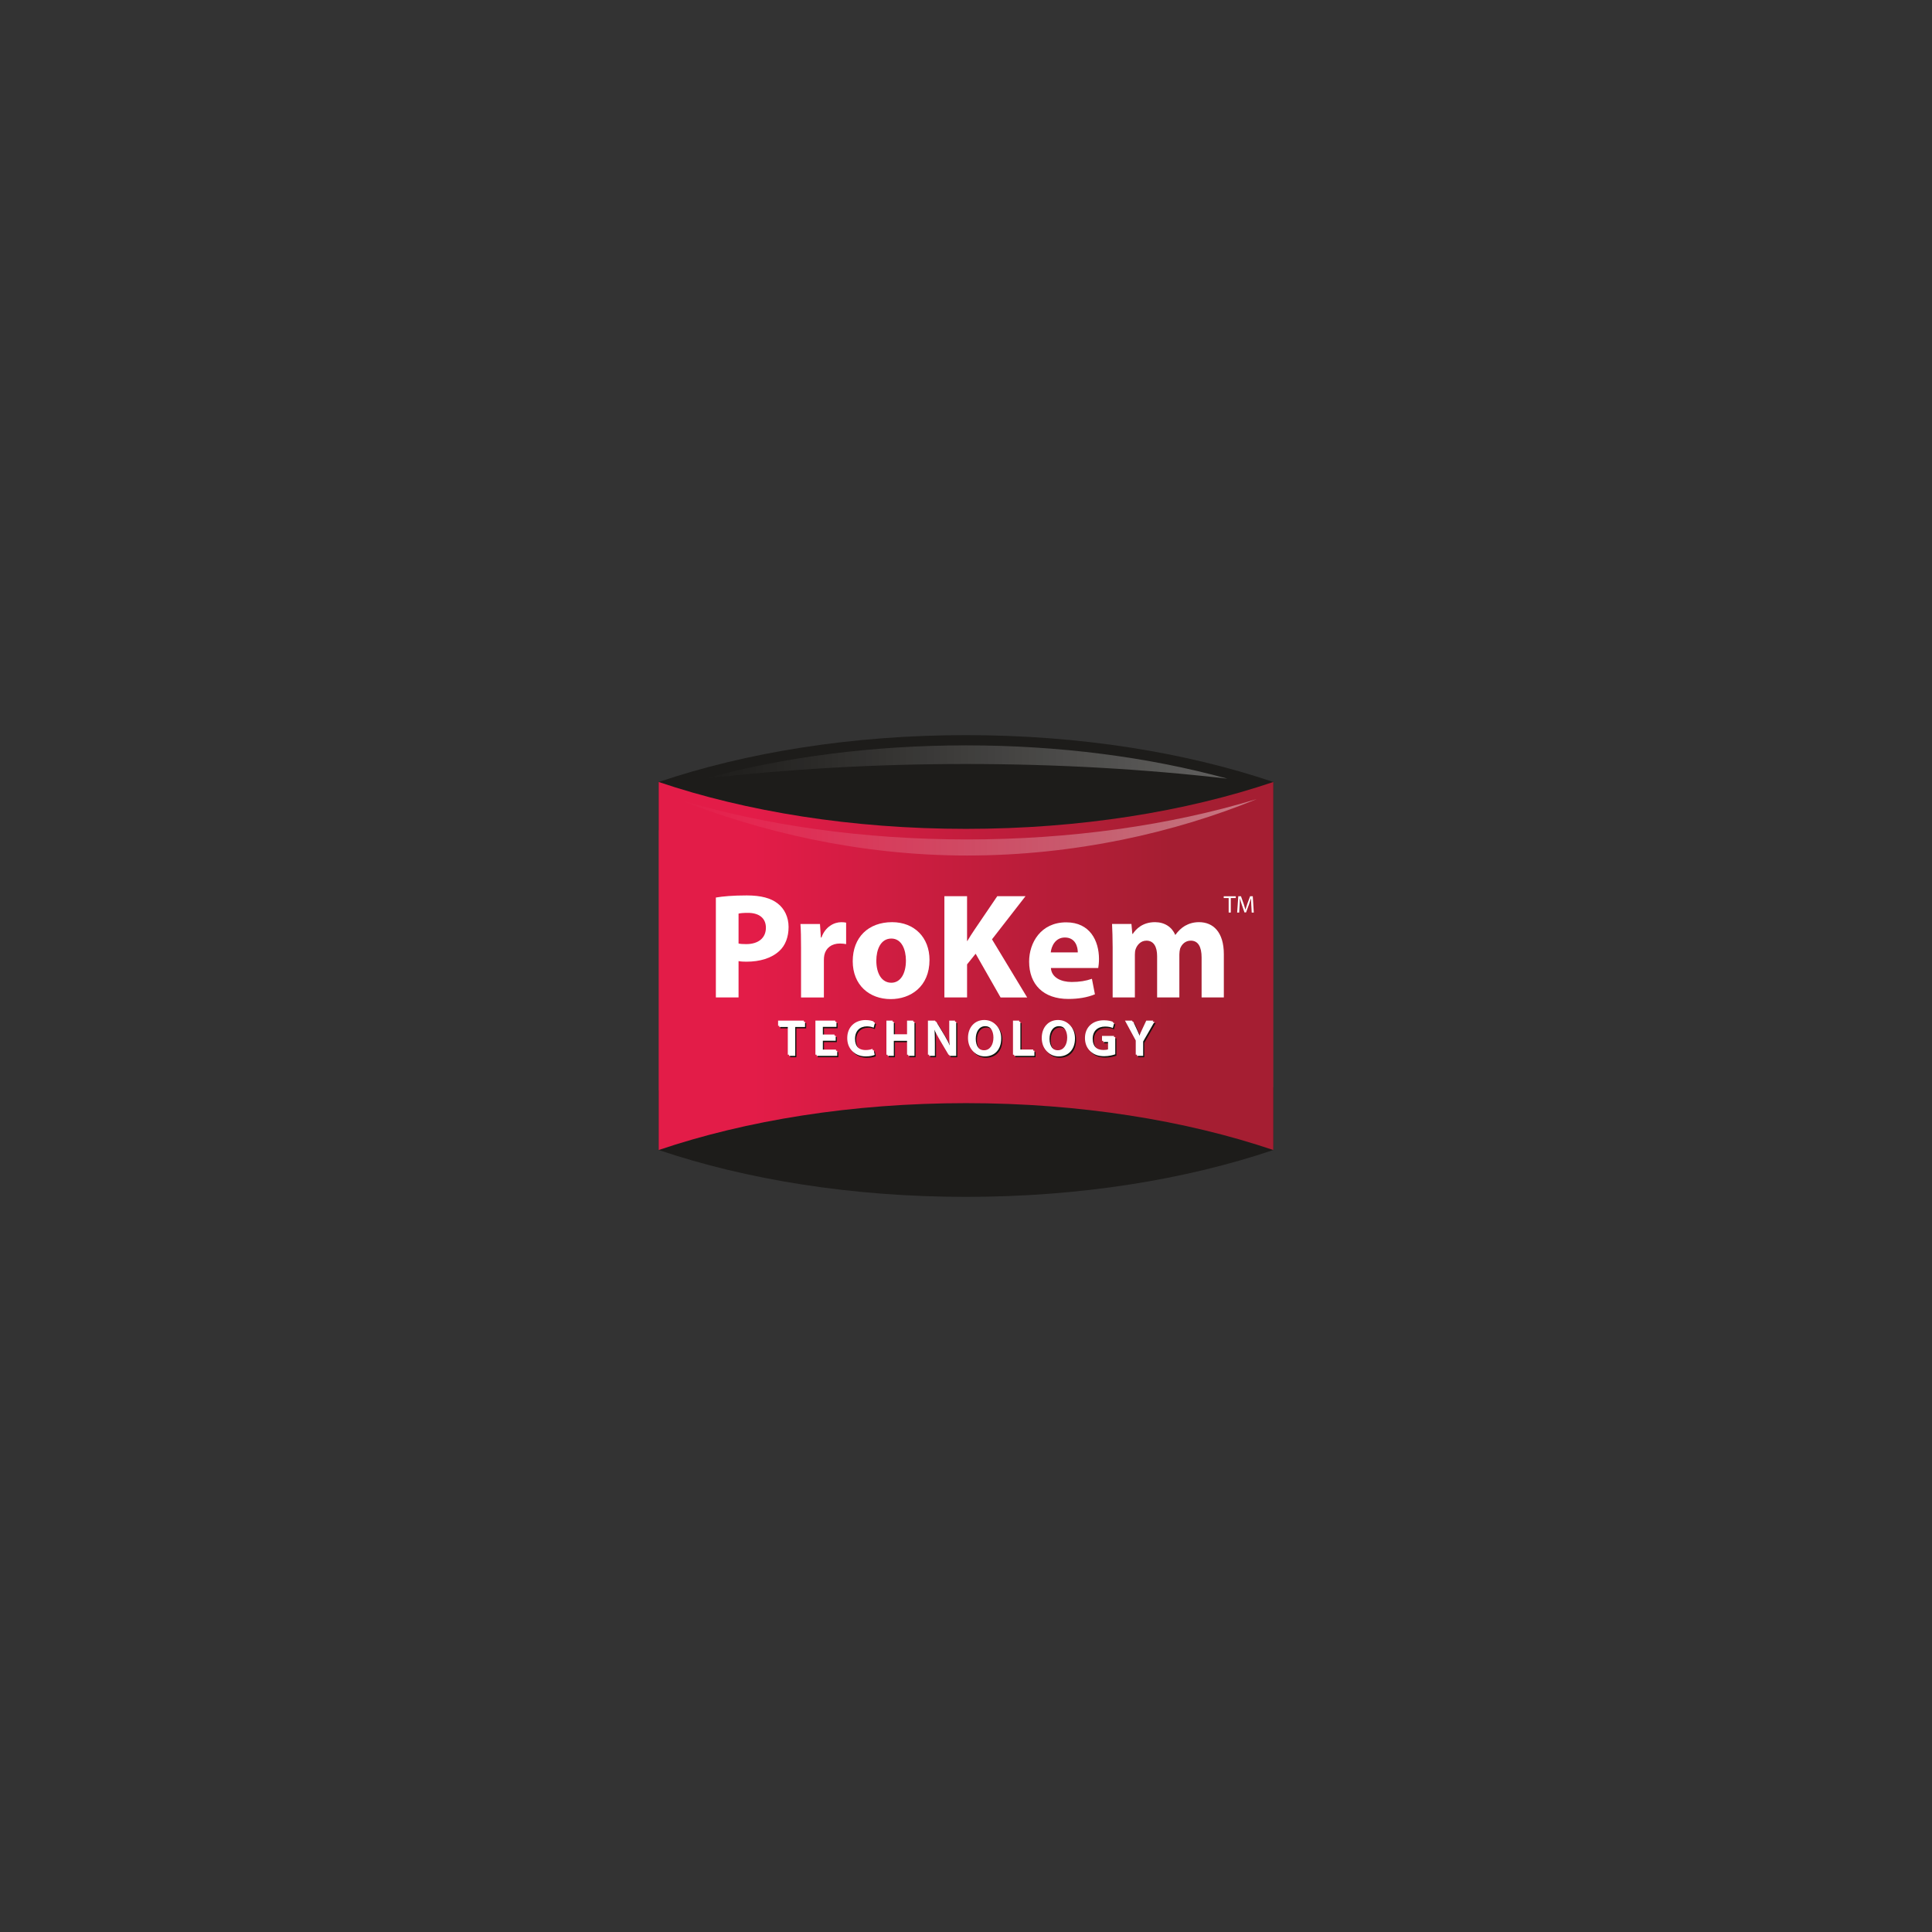 <svg xmlns="http://www.w3.org/2000/svg" xmlns:xlink="http://www.w3.org/1999/xlink" viewBox="0 0 180 180"><rect x="0" y="0" width="180" height="180" fill="#333333" stroke="none"/><defs><style>.cls-1{fill:#1d1c1a;}.cls-2{fill:url(#linear-gradient);}.cls-3{isolation:isolate;}.cls-4{fill:url(#linear-gradient-3);opacity:.3;}.cls-5{fill:url(#linear-gradient-2);opacity:.4;}.cls-6{fill:#fff;}.cls-7{mix-blend-mode:overlay;}.cls-8{fill:#14140f;}</style><linearGradient id="linear-gradient" x1="70.23" y1="90" x2="109.057" y2="90" gradientUnits="userSpaceOnUse"><stop offset="0" stop-color="#e31c48"></stop><stop offset="1" stop-color="#a51e32"></stop></linearGradient><linearGradient id="linear-gradient-2" x1="63.119" y1="77.079" x2="117.058" y2="77.079" gradientUnits="userSpaceOnUse"><stop offset="0" stop-color="#fff" stop-opacity="0"></stop><stop offset="1" stop-color="#fff"></stop></linearGradient><linearGradient id="linear-gradient-3" x1="65.67" y1="70.996" x2="114.355" y2="70.996" xlink:href="#linear-gradient-2"></linearGradient></defs><g class="cls-3"><g id="Layer_1"><path class="cls-1" d="M118.632,101.299v5.844c-8.145,2.755-18.005,4.367-28.632,4.367s-20.487-1.613-28.632-4.367v-5.564"></path><path class="cls-1" d="M118.632,78.281v-5.424c-8.145-2.755-18.005-4.367-28.632-4.367s-20.487,1.613-28.632,4.367v4.489"></path><path class="cls-2" d="M90,77.223c-10.627,0-20.487-1.613-28.632-4.367v34.288c8.145-2.755,18.005-4.367,28.632-4.367s20.487,1.613,28.632,4.367v-34.288c-8.145,2.754-18.005,4.367-28.632,4.367Z"></path><path class="cls-5" d="M63.119,74.457v-.007c7.552,3.001,16.877,5.257,26.969,5.257s19.417-2.156,26.969-5.245v-.005c-8.114,2.458-17.385,3.752-26.969,3.752s-18.855-1.294-26.969-3.752Z"></path><path class="cls-6" d="M66.695,83.621c.658-.112,1.582-.196,2.884-.196,1.316,0,2.253.252,2.883.756.616.475,1.008,1.26,1.008,2.184,0,.923-.294,1.722-.868,2.24-.728.672-1.806.994-3.065.994-.28,0-.532-.014-.728-.056v3.387h-2.114v-9.309ZM68.809,87.905c.182.042.392.056.714.056,1.134,0,1.834-.574,1.834-1.526,0-.868-.603-1.386-1.68-1.386-.42,0-.714.028-.868.07v2.786Z"></path><path class="cls-6" d="M74.632,88.339c0-1.008-.014-1.665-.056-2.253h1.819l.084,1.26h.056c.35-1.008,1.176-1.428,1.848-1.428.196,0,.294.014.448.042v2.001c-.168-.028-.336-.056-.574-.056-.784,0-1.316.42-1.456,1.078-.028.14-.042.308-.042.476v3.472h-2.128v-4.591Z"></path><path class="cls-6" d="M86.6,89.43c0,2.506-1.778,3.654-3.611,3.654-2.002,0-3.542-1.317-3.542-3.528,0-2.226,1.455-3.64,3.668-3.64,2.086,0,3.485,1.442,3.485,3.513ZM81.645,89.501c0,1.176.49,2.058,1.4,2.058.84,0,1.358-.827,1.358-2.072,0-1.008-.392-2.044-1.358-2.044-1.008,0-1.4,1.051-1.4,2.058Z"></path><path class="cls-6" d="M87.986,83.496h2.113v4.171h.028c.21-.364.434-.699.658-1.036l2.128-3.135h2.631l-3.122,4.018,3.276,5.417h-2.477l-2.324-4.074-.798.994v3.079h-2.113v-9.435Z"></path><path class="cls-6" d="M97.91,90.187c.056.882.938,1.302,1.932,1.302.728,0,1.316-.098,1.89-.295l.28,1.442c-.7.294-1.554.434-2.477.434-2.324,0-3.654-1.344-3.654-3.485,0-1.736,1.078-3.653,3.458-3.653,2.212,0,3.051,1.721,3.051,3.416,0,.363-.042.685-.07.839h-4.41ZM100.416,88.731c0-.518-.225-1.386-1.204-1.386-.896,0-1.26.826-1.316,1.386h2.52Z"></path><path class="cls-6" d="M103.663,88.269c0-.854-.028-1.568-.056-2.184h1.806l.084.923h.042c.294-.447.91-1.092,2.072-1.092.896,0,1.582.462,1.875,1.176h.028c.266-.364.56-.644.896-.84.378-.211.798-.336,1.302-.336,1.316,0,2.31.924,2.31,2.982v4.031h-2.072v-3.723c0-.994-.322-1.567-1.008-1.567-.503,0-.84.335-.994.741-.041.154-.07.364-.07.546v4.004h-2.072v-3.85c0-.854-.308-1.441-.994-1.441-.546,0-.868.42-.994.755-.07.168-.084.364-.084.546v3.99h-2.071v-4.661Z"></path><g class="cls-7"><path class="cls-8" d="M73.616,95.808h-.905v-.485h2.399v.485h-.914v2.692h-.58v-2.692Z"></path><path class="cls-8" d="M77.966,97.091h-1.197v.934h1.338v.476h-1.918v-3.177h1.848v.476h-1.268v.82h1.197v.471Z"></path><path class="cls-8" d="M81.6,98.41c-.137.066-.438.141-.825.141-1.009,0-1.621-.632-1.621-1.602,0-1.046.73-1.678,1.702-1.678.382,0,.65.079.768.141l-.123.462c-.151-.066-.363-.123-.622-.123-.646,0-1.112.406-1.112,1.169,0,.703.406,1.147,1.107,1.147.231,0,.476-.048.632-.114l.094.457Z"></path><path class="cls-8" d="M83.381,95.323v1.272h1.343v-1.272h.58v3.177h-.58v-1.4h-1.343v1.4h-.58v-3.177h.58Z"></path><path class="cls-8" d="M86.671,98.5v-3.177h.665l.82,1.362c.207.354.396.722.541,1.065h.01c-.043-.425-.052-.834-.052-1.32v-1.107h.537v3.177h-.603l-.829-1.4c-.203-.349-.411-.735-.566-1.093l-.019.004c.024.41.033.829.033,1.353v1.136h-.537Z"></path><path class="cls-8" d="M93.387,96.878c0,1.065-.645,1.673-1.517,1.673-.901,0-1.466-.688-1.466-1.617,0-.98.618-1.669,1.513-1.669.923,0,1.47.702,1.47,1.612ZM91.017,96.92c0,.651.324,1.165.881,1.165.561,0,.877-.523.877-1.188,0-.599-.297-1.164-.877-1.164-.575,0-.881.532-.881,1.187Z"></path><path class="cls-8" d="M94.594,95.323h.58v2.691h1.305v.485h-1.885v-3.177Z"></path><path class="cls-8" d="M100.259,96.878c0,1.065-.646,1.673-1.518,1.673-.9,0-1.465-.688-1.465-1.617,0-.98.617-1.669,1.513-1.669.924,0,1.47.702,1.47,1.612ZM97.888,96.92c0,.651.325,1.165.881,1.165.561,0,.877-.523.877-1.188,0-.599-.297-1.164-.877-1.164-.574,0-.881.532-.881,1.187Z"></path><path class="cls-8" d="M104.011,98.353c-.203.076-.599.18-1.019.18-.537,0-.947-.137-1.249-.425-.282-.268-.442-.688-.442-1.169.004-1.009.716-1.649,1.768-1.649.391,0,.697.08.844.15l-.127.467c-.175-.08-.387-.137-.721-.137-.679,0-1.155.401-1.155,1.141,0,.722.444,1.15,1.103,1.15.211,0,.363-.028.438-.061v-.796h-.561v-.457h1.122v1.607Z"></path><path class="cls-8" d="M106.032,98.5v-1.325l-1.003-1.852h.664l.377.815c.109.236.188.415.278.632h.01c.076-.203.165-.401.274-.632l.381-.815h.655l-1.056,1.838v1.339h-.58Z"></path></g><g class="cls-7"><path class="cls-6" d="M73.398,95.573h-.905v-.485h2.399v.485h-.914v2.691h-.58v-2.691Z"></path><path class="cls-6" d="M77.749,96.855h-1.198v.933h1.338v.476h-1.918v-3.177h1.848v.476h-1.268v.821h1.198v.471Z"></path><path class="cls-6" d="M81.382,98.175c-.137.066-.438.142-.825.142-1.008,0-1.621-.632-1.621-1.603,0-1.046.731-1.678,1.702-1.678.382,0,.65.081.768.142l-.123.462c-.15-.067-.363-.123-.622-.123-.646,0-1.112.406-1.112,1.169,0,.703.405,1.145,1.107,1.145.231,0,.476-.047.631-.113l.094.457Z"></path><path class="cls-6" d="M83.164,95.088v1.273h1.343v-1.273h.58v3.177h-.58v-1.4h-1.343v1.4h-.58v-3.177h.58Z"></path><path class="cls-6" d="M86.453,98.264v-3.177h.665l.82,1.362c.208.353.397.721.542,1.065h.009c-.043-.424-.051-.834-.051-1.32v-1.108h.537v3.177h-.603l-.83-1.4c-.203-.349-.41-.735-.565-1.093l-.019.005c.025.41.033.829.033,1.352v1.136h-.537Z"></path><path class="cls-6" d="M93.17,96.643c0,1.065-.646,1.673-1.518,1.673-.901,0-1.466-.689-1.466-1.617,0-.981.618-1.668,1.513-1.668.924,0,1.471.702,1.471,1.612ZM90.799,96.685c0,.651.325,1.165.881,1.165.56,0,.876-.523.876-1.188,0-.599-.296-1.165-.876-1.165-.575,0-.881.533-.881,1.187Z"></path><path class="cls-6" d="M94.376,95.088h.58v2.691h1.306v.485h-1.885v-3.177Z"></path><path class="cls-6" d="M100.041,96.643c0,1.065-.646,1.673-1.518,1.673-.9,0-1.466-.689-1.466-1.617,0-.981.618-1.668,1.513-1.668.924,0,1.47.702,1.47,1.612ZM97.67,96.685c0,.651.326,1.165.882,1.165.561,0,.876-.523.876-1.188,0-.599-.297-1.165-.876-1.165-.576,0-.882.533-.882,1.187Z"></path><path class="cls-6" d="M103.793,98.119c-.203.076-.599.179-1.018.179-.537,0-.948-.137-1.249-.424-.283-.268-.443-.688-.443-1.168.005-1.009.717-1.65,1.767-1.65.391,0,.697.08.844.151l-.127.466c-.174-.079-.387-.137-.721-.137-.679,0-1.155.401-1.155,1.14,0,.722.444,1.15,1.103,1.15.212,0,.363-.028.439-.061v-.796h-.561v-.457h1.121v1.607Z"></path><path class="cls-6" d="M105.815,98.264v-1.324l-1.004-1.853h.665l.377.816c.108.235.189.415.278.632h.01c.075-.203.165-.401.273-.632l.382-.816h.655l-1.056,1.838v1.338h-.58Z"></path></g><path class="cls-6" d="M73.51,95.68h-.905v-.485h2.399v.485h-.914v2.691h-.58v-2.691Z"></path><path class="cls-6" d="M77.86,96.962h-1.197v.934h1.338v.475h-1.918v-3.176h1.848v.475h-1.268v.82h1.197v.472Z"></path><path class="cls-6" d="M81.494,98.282c-.137.066-.439.141-.825.141-1.009,0-1.622-.632-1.622-1.602,0-1.047.731-1.678,1.702-1.678.382,0,.651.079.768.141l-.122.462c-.151-.066-.363-.122-.622-.122-.646,0-1.113.405-1.113,1.169,0,.702.406,1.145,1.108,1.145.23,0,.475-.047.631-.113l.094.458Z"></path><path class="cls-6" d="M83.275,95.195v1.272h1.344v-1.272h.579v3.176h-.579v-1.4h-1.344v1.4h-.579v-3.176h.579Z"></path><path class="cls-6" d="M86.564,98.371v-3.176h.665l.82,1.362c.208.353.396.721.542,1.065h.009c-.043-.424-.052-.835-.052-1.32v-1.107h.537v3.176h-.603l-.829-1.4c-.202-.349-.41-.735-.566-1.093l-.019.004c.024.41.033.829.033,1.353v1.136h-.538Z"></path><path class="cls-6" d="M93.281,96.75c0,1.066-.646,1.673-1.518,1.673-.9,0-1.466-.688-1.466-1.616,0-.981.618-1.669,1.513-1.669.924,0,1.471.703,1.471,1.612ZM90.91,96.793c0,.65.326,1.164.882,1.164.561,0,.876-.524.876-1.187,0-.599-.297-1.164-.876-1.164-.576,0-.882.532-.882,1.188Z"></path><path class="cls-6" d="M94.488,95.195h.58v2.691h1.305v.485h-1.885v-3.176Z"></path><path class="cls-6" d="M100.153,96.75c0,1.066-.646,1.673-1.518,1.673-.9,0-1.465-.688-1.465-1.616,0-.981.618-1.669,1.512-1.669.924,0,1.471.703,1.471,1.612ZM97.782,96.793c0,.65.325,1.164.881,1.164.561,0,.877-.524.877-1.187,0-.599-.297-1.164-.877-1.164-.575,0-.881.532-.881,1.188Z"></path><path class="cls-6" d="M103.905,98.225c-.203.075-.599.179-1.018.179-.538,0-.948-.136-1.249-.424-.283-.269-.443-.688-.443-1.169.004-1.008.716-1.649,1.767-1.649.391,0,.697.08.844.15l-.127.467c-.174-.08-.387-.137-.721-.137-.678,0-1.155.401-1.155,1.141,0,.721.443,1.149,1.104,1.149.211,0,.363-.028.438-.061v-.796h-.561v-.457h1.122v1.607Z"></path><path class="cls-6" d="M105.926,98.371v-1.324l-1.004-1.852h.664l.377.815c.108.235.189.414.278.632h.009c.076-.203.165-.401.274-.632l.382-.815h.655l-1.056,1.838v1.339h-.579Z"></path><path class="cls-4" d="M89.983,71.18c8.524,0,16.72.481,24.372,1.367-7.416-2.036-15.747-3.103-24.355-3.103-8.599,0-16.921,1.065-24.33,3.097,7.635-.882,15.812-1.361,24.313-1.361Z"></path><path class="cls-6" d="M114.472,83.669h-.461v-.166h1.123v.166h-.464v1.351h-.198v-1.351Z"></path><path class="cls-6" d="M116.58,84.352c-.011-.211-.025-.468-.025-.654h-.004c-.054.175-.115.366-.191.576l-.268.736h-.148l-.248-.723c-.072-.216-.131-.409-.173-.589h-.004c-.004.189-.016.441-.029.671l-.04.651h-.187l.106-1.517h.25l.259.734c.063.187.112.354.153.511h.004c.041-.153.095-.32.162-.511l.271-.734h.25l.094,1.517h-.194l-.036-.667Z"></path></g></g></svg>